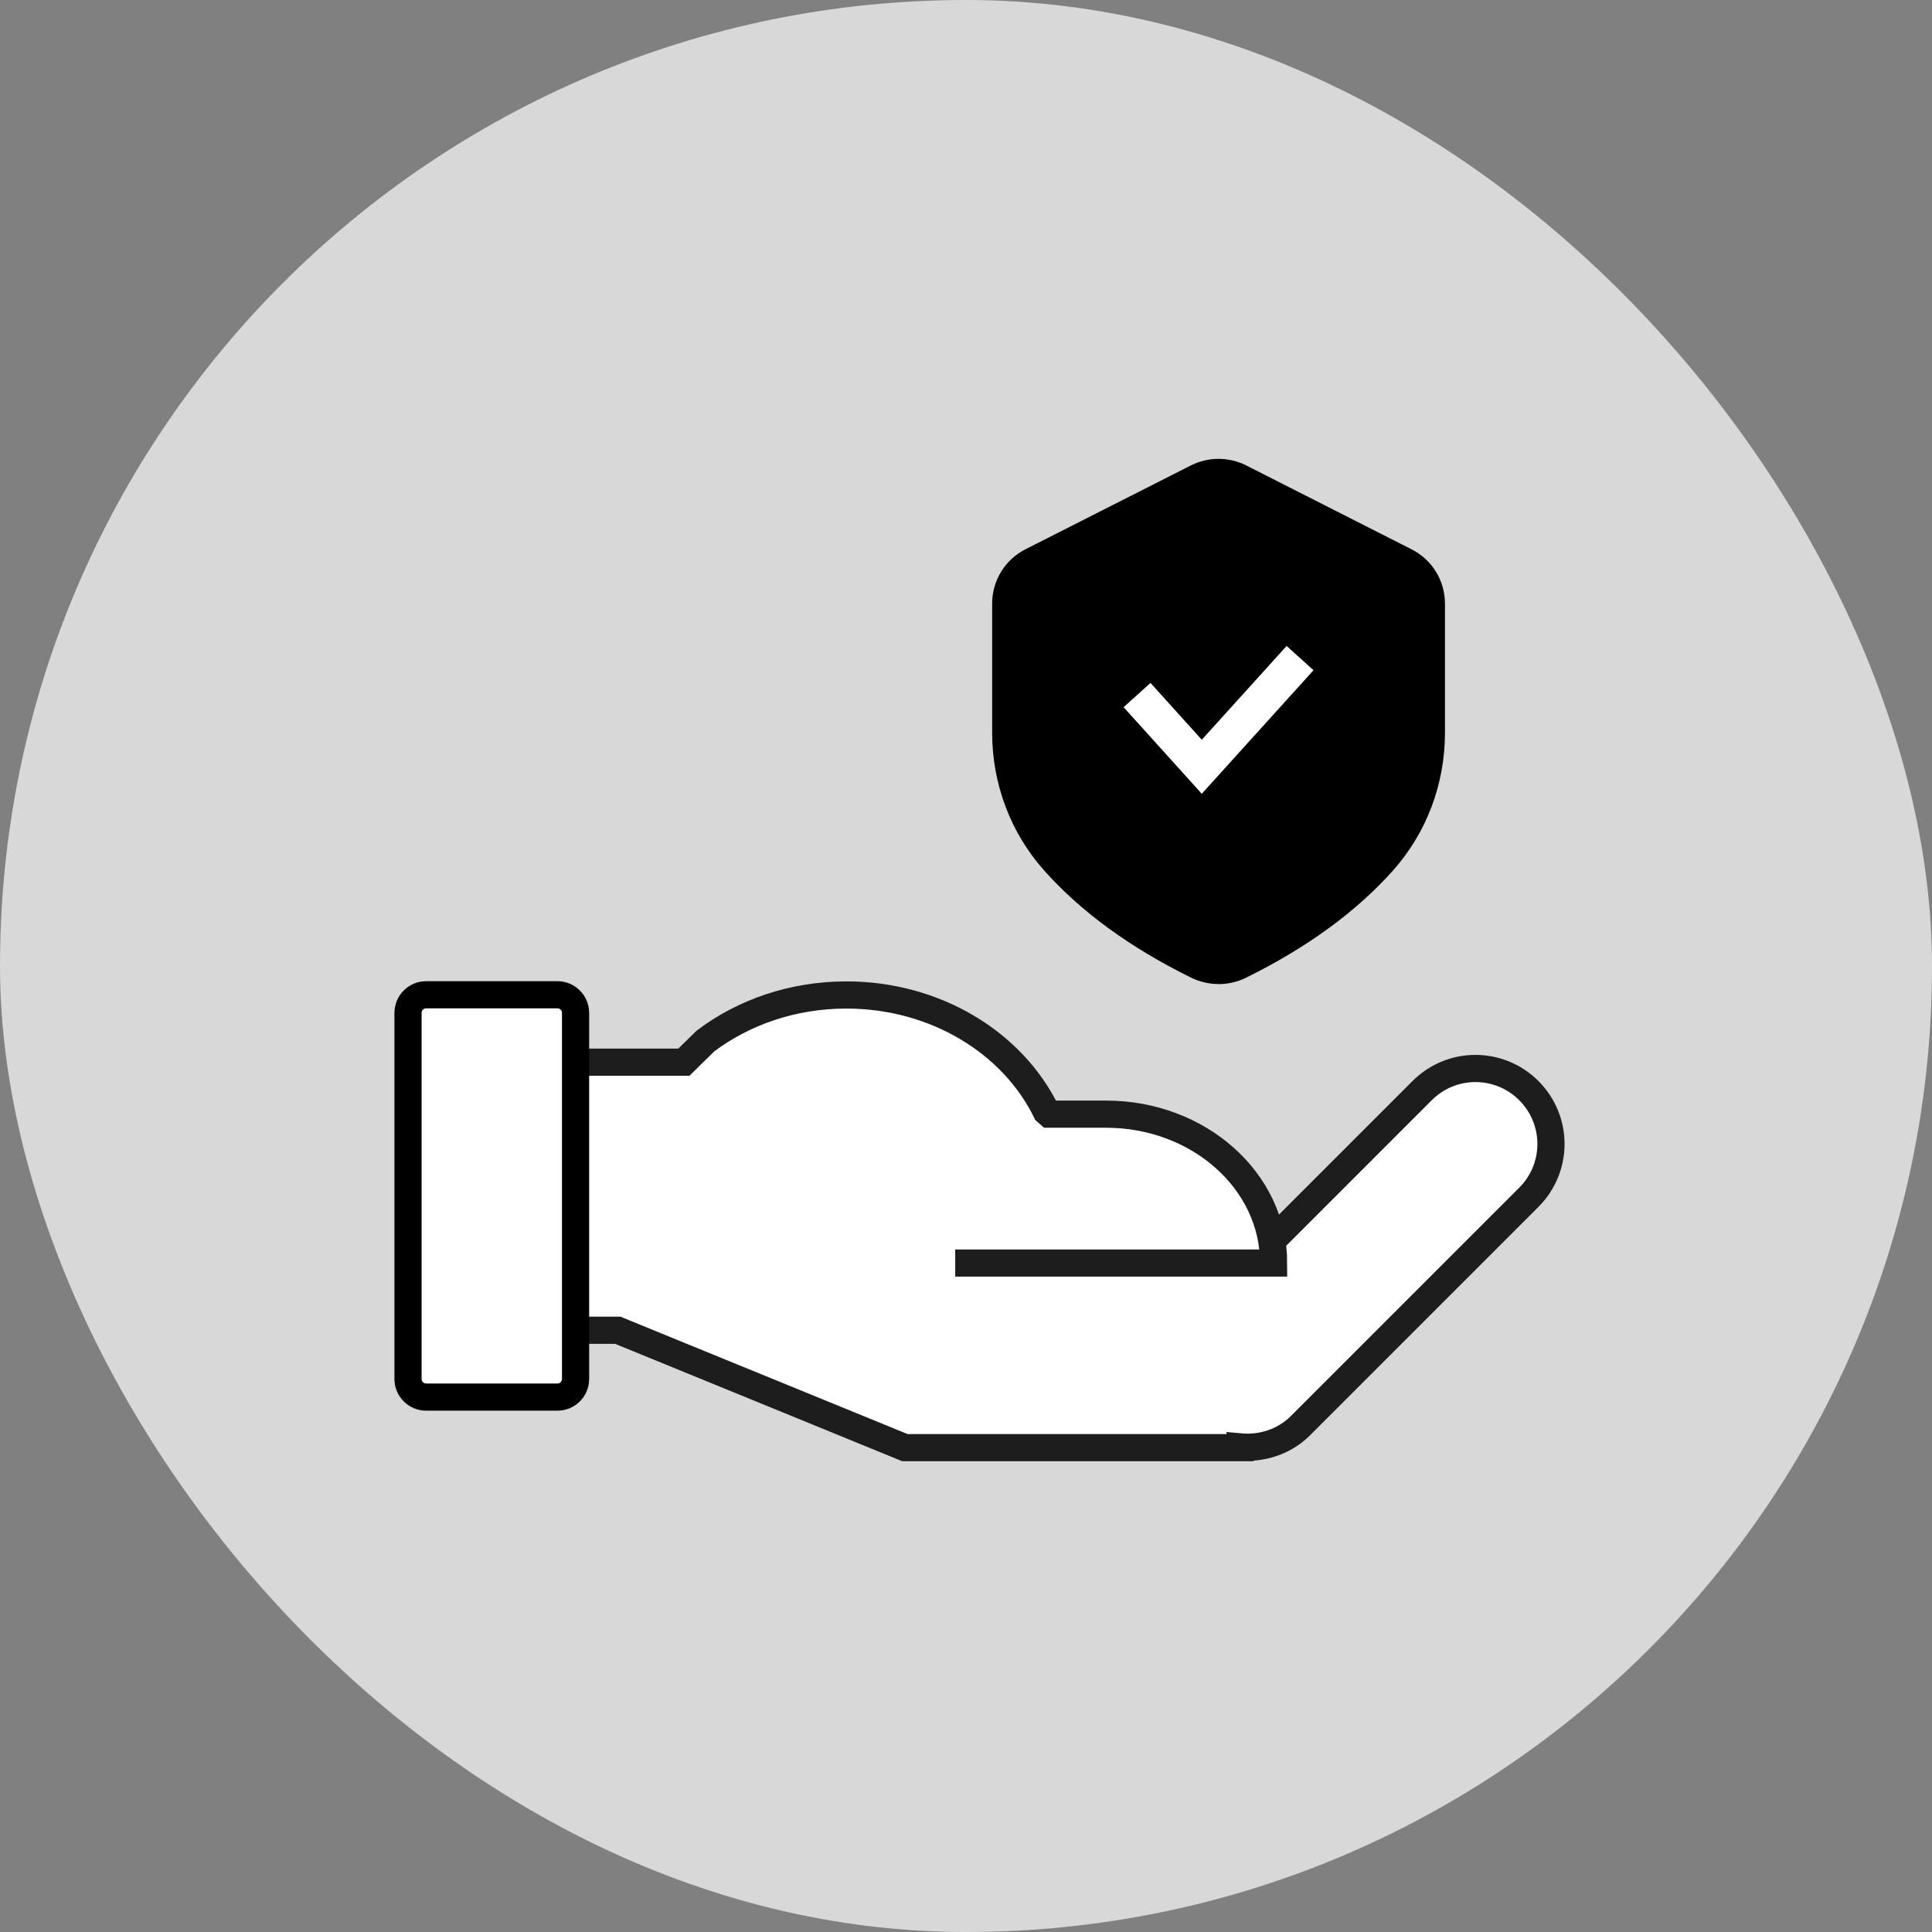 <svg width="80" height="80" viewBox="0 0 80 80" fill="none" xmlns="http://www.w3.org/2000/svg">
<rect x="0" y="0" width="80" height="80" fill="#808080" stroke="none"/>
<rect width="80" height="80" rx="40" fill="#D8D8D8"/>
<path d="M50.458 40.747C50.066 40.747 49.67 40.655 49.318 40.481C46.79 39.237 44.744 37.741 43.228 36.035C41.844 34.48 41.083 32.459 41.083 30.339V24.994C41.083 24.036 41.614 23.174 42.47 22.74L49.305 19.276C49.661 19.095 50.059 19 50.458 19C50.857 19 51.255 19.095 51.611 19.276L58.446 22.744C59.303 23.177 59.833 24.043 59.833 24.998V30.343C59.833 32.459 59.072 34.483 57.688 36.038C56.172 37.741 54.126 39.237 51.598 40.484C51.246 40.658 50.85 40.75 50.458 40.75V40.747Z" fill="black"/>
<path d="M47.083 28.781L49.763 31.75L53.833 27.25" stroke="white" stroke-width="1.5" stroke-miterlimit="10"/>
<path d="M39.553 52.3H52.738C52.738 48.895 49.633 46.135 45.8 46.135H43.445L43.325 46.03C41.938 43.188 38.75 41.2 35.045 41.2C32.818 41.2 30.778 41.92 29.203 43.113L28.318 43.983H21.508V55.083H25.58L37.468 59.943H51.35V59.913C52.243 59.995 53.173 59.71 53.855 59.028L63.305 49.578C64.528 48.355 64.528 46.383 63.305 45.16C62.083 43.938 60.11 43.938 58.888 45.16L52.67 51.378" fill="white"/>
<path d="M39.553 52.3H52.738C52.738 48.895 49.633 46.135 45.8 46.135H43.445L43.325 46.03C41.938 43.188 38.75 41.2 35.045 41.2C32.818 41.2 30.778 41.92 29.203 43.113L28.318 43.983H21.508V55.083H25.58L37.468 59.943H51.35V59.913C52.243 59.995 53.173 59.71 53.855 59.028L63.305 49.578C64.528 48.355 64.528 46.383 63.305 45.16C62.083 43.938 60.11 43.938 58.888 45.16L52.67 51.378" stroke="#1D1D1D" stroke-width="1.125" stroke-miterlimit="10"/>
<path d="M23.083 41.192H17.645C17.231 41.192 16.895 41.528 16.895 41.942V57.1C16.895 57.514 17.231 57.85 17.645 57.85H23.083C23.497 57.85 23.833 57.514 23.833 57.1V41.942C23.833 41.528 23.497 41.192 23.083 41.192Z" fill="white" stroke="black" stroke-width="1.125" stroke-miterlimit="10"/>
</svg>
